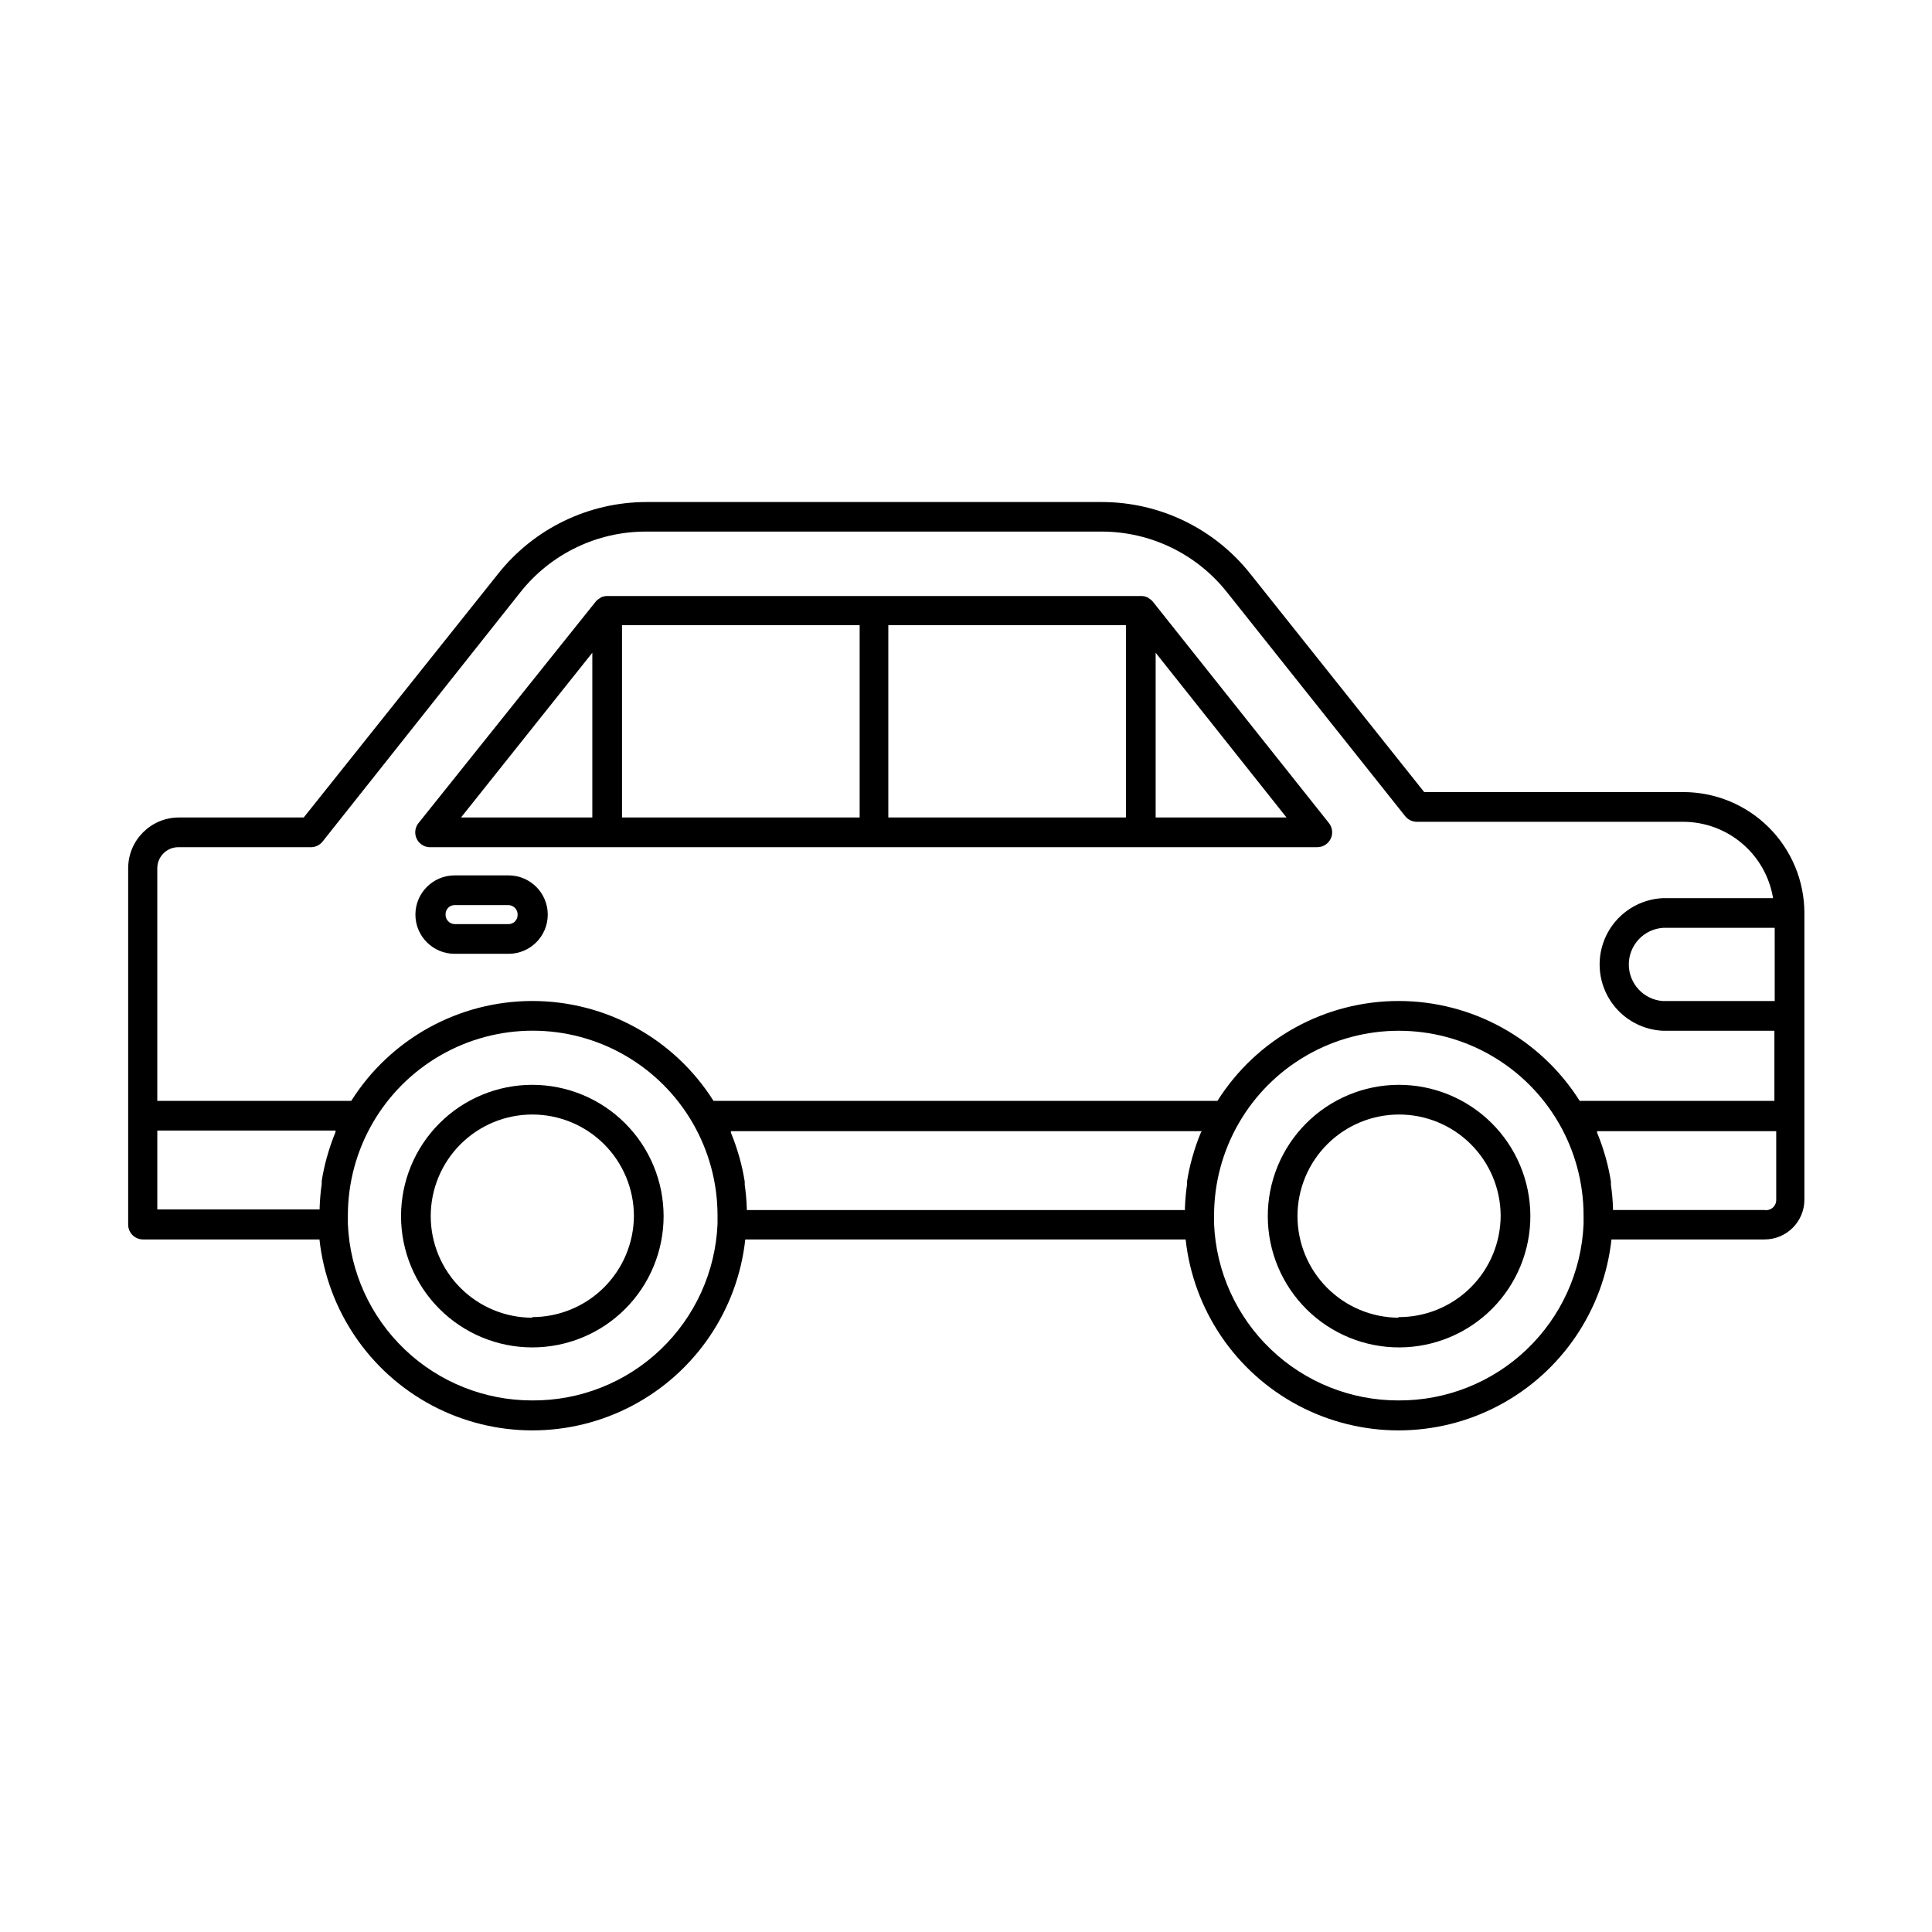 <?xml version="1.0" encoding="UTF-8"?>
<!-- Uploaded to: SVG Repo, www.svgrepo.com, Generator: SVG Repo Mixer Tools -->
<svg fill="#000000" width="800px" height="800px" version="1.1" viewBox="144 144 512 512" xmlns="http://www.w3.org/2000/svg">
 <g>
  <path d="m590.15 353.91h-68.723l-46.094-57.859c-9.527-12.012-24.023-19.012-39.359-19.008h-120.6c-15.336-0.004-29.832 6.996-39.359 19.008l-51.523 64.59h-33.102c-7.406 0.023-13.402 6.019-13.422 13.422v94.465c0 1.047 0.414 2.047 1.152 2.785 0.738 0.738 1.738 1.152 2.781 1.152h46.762c2.039 18.703 13.219 35.184 29.844 43.996 16.625 8.809 36.535 8.809 53.16 0 16.625-8.812 27.801-25.293 29.84-43.996h116.7c2.043 18.703 13.219 35.184 29.844 43.996 16.625 8.809 36.535 8.809 53.16 0 16.625-8.812 27.805-25.293 29.844-43.996h40.582-0.004c5.828 0 10.551-4.723 10.551-10.551v-75.965c-0.012-8.492-3.391-16.637-9.398-22.641-6.004-6.008-14.148-9.387-22.641-9.398zm24.168 55.379h-29.559l-0.004 0.004c-5.117-0.328-9.102-4.574-9.102-9.703 0-5.129 3.984-9.375 9.102-9.703h29.559zm-422.93-40.773h35.031c1.195-0.008 2.324-0.559 3.07-1.496l52.426-66.086c8.059-10.168 20.328-16.082 33.301-16.059h120.64c12.973-0.023 25.242 5.891 33.297 16.059l47.23 59.355h0.004c0.742 0.938 1.871 1.488 3.07 1.496h70.613c5.719 0.008 11.254 2.043 15.613 5.75 4.359 3.703 7.266 8.836 8.199 14.48h-29.207c-6.082 0.285-11.582 3.699-14.543 9.02-2.957 5.316-2.957 11.789 0 17.109 2.961 5.32 8.461 8.73 14.543 9.02h29.559v18.578h-51.602c-10.395-16.477-28.516-26.469-47.996-26.469-19.484 0-37.605 9.992-48 26.469h-133.55c-10.395-16.477-28.516-26.469-48-26.469-19.48 0-37.602 9.992-48 26.469h-51.402v-61.797c0.086-3.07 2.633-5.496 5.707-5.43zm270.84 75.648c-0.824 1.992-1.535 4.027-2.125 6.102l-0.195 0.668c-0.562 2.035-1.008 4.098-1.34 6.18v0.828c-0.297 2.059-0.48 4.137-0.551 6.219v0.512h-116.11v-0.512c-0.07-2.082-0.254-4.16-0.551-6.219v-0.828c-0.332-2.082-0.777-4.144-1.336-6.18l-0.195-0.668h-0.004c-0.59-2.074-1.301-4.109-2.125-6.102v-0.395h124.77zm-276.54-0.551h47.23v0.395c-0.824 1.992-1.531 4.027-2.125 6.102l-0.195 0.668c-0.562 2.031-1.008 4.098-1.34 6.18v0.828-0.004c-0.297 2.062-0.48 4.141-0.551 6.223v0.512l-43.02-0.004zm99.383 71.516c-12.609 0.023-24.734-4.832-33.848-13.547-9.109-8.715-14.5-20.613-15.035-33.211v-2.242c0-17.5 9.336-33.672 24.488-42.422 15.156-8.75 33.828-8.75 48.984 0s24.492 24.922 24.492 42.422v2.281c-0.551 12.625-5.969 24.543-15.121 33.254-9.152 8.715-21.324 13.539-33.961 13.465zm229.55 0c-12.605 0.023-24.734-4.832-33.844-13.547-9.113-8.715-14.5-20.613-15.039-33.211v-2.242c0-17.496 9.332-33.66 24.48-42.406 15.152-8.746 33.816-8.746 48.965 0 15.148 8.746 24.48 24.91 24.48 42.406v2.281c-0.547 12.617-5.961 24.531-15.105 33.242-9.145 8.711-21.309 13.543-33.938 13.477zm96.984-50.461h-40.148v-0.512l0.004 0.004c-0.07-2.082-0.254-4.16-0.555-6.219v-0.828c-0.328-2.082-0.777-4.144-1.336-6.18l-0.195-0.668h-0.004c-0.59-2.074-1.301-4.109-2.125-6.102v-0.395h47.469v18.383c-0.035 0.762-0.395 1.477-0.988 1.957s-1.367 0.688-2.121 0.562z"/>
  <path d="m258.3 368.51h234.82c1.504-0.008 2.875-0.875 3.527-2.231s0.477-2.965-0.457-4.148l-46.801-58.844c-0.266-0.277-0.57-0.516-0.906-0.707l-0.395-0.277 0.004 0.004c-0.508-0.234-1.059-0.355-1.613-0.355h-141.58c-0.559 0-1.109 0.121-1.617 0.355l-0.395 0.277 0.004-0.004c-0.336 0.191-0.641 0.43-0.906 0.707l-46.957 58.688c-1.066 1.203-1.293 2.934-0.574 4.371s2.238 2.293 3.84 2.164zm50.539-58.844h62.977v50.969h-62.977zm133.55 50.969h-62.977v-50.969h62.977zm7.871 0v-43.648l34.676 43.648zm-149.29-43.648v43.648h-34.793z"/>
  <path d="m264.48 396.77h14.289c5.738 0 10.391-4.652 10.391-10.391 0-5.738-4.652-10.391-10.391-10.391h-14.289c-5.738 0-10.391 4.652-10.391 10.391 0 5.738 4.652 10.391 10.391 10.391zm0-12.91h14.289c0.672 0.02 1.309 0.312 1.758 0.812 0.453 0.496 0.688 1.156 0.645 1.824 0 1.328-1.078 2.402-2.402 2.402h-14.289c-0.672-0.02-1.305-0.312-1.758-0.809s-0.684-1.156-0.641-1.828c0-1.324 1.074-2.402 2.398-2.402z"/>
  <path d="m285.07 431.49c-9.227 0-18.078 3.664-24.602 10.188-6.527 6.527-10.191 15.379-10.191 24.605s3.664 18.078 10.191 24.602c6.523 6.527 15.375 10.191 24.602 10.191 9.23 0 18.078-3.664 24.605-10.191 6.523-6.523 10.188-15.375 10.188-24.602-0.008-9.227-3.676-18.07-10.199-24.594-6.523-6.519-15.367-10.191-24.594-10.199zm0 61.715c-7.141 0-13.988-2.836-19.035-7.887-5.051-5.047-7.887-11.895-7.887-19.035s2.836-13.988 7.887-19.039c5.047-5.047 11.895-7.883 19.035-7.883s13.988 2.836 19.039 7.883c5.047 5.051 7.883 11.898 7.883 19.039-0.051 7.109-2.91 13.91-7.949 18.922-5.043 5.016-11.863 7.832-18.973 7.844z"/>
  <path d="m514.61 431.49c-9.227 0.039-18.059 3.746-24.555 10.301-6.496 6.555-10.121 15.422-10.078 24.648 0.039 9.23 3.746 18.062 10.301 24.559s15.422 10.121 24.648 10.078c9.227-0.043 18.062-3.746 24.559-10.301 6.496-6.555 10.121-15.422 10.078-24.648-0.051-9.227-3.762-18.055-10.312-24.547-6.555-6.492-15.414-10.121-24.641-10.09zm0 61.715c-7.121-0.043-13.934-2.902-18.953-7.961-5.016-5.055-7.824-11.891-7.809-19.012 0.012-7.125 2.848-13.949 7.883-18.984 5.039-5.039 11.863-7.871 18.984-7.887 7.125-0.016 13.961 2.793 19.016 7.812 5.059 5.016 7.918 11.828 7.961 18.953-0.012 7.164-2.871 14.027-7.953 19.078-5.082 5.055-11.961 7.875-19.129 7.844z"/>
 </g>
</svg>